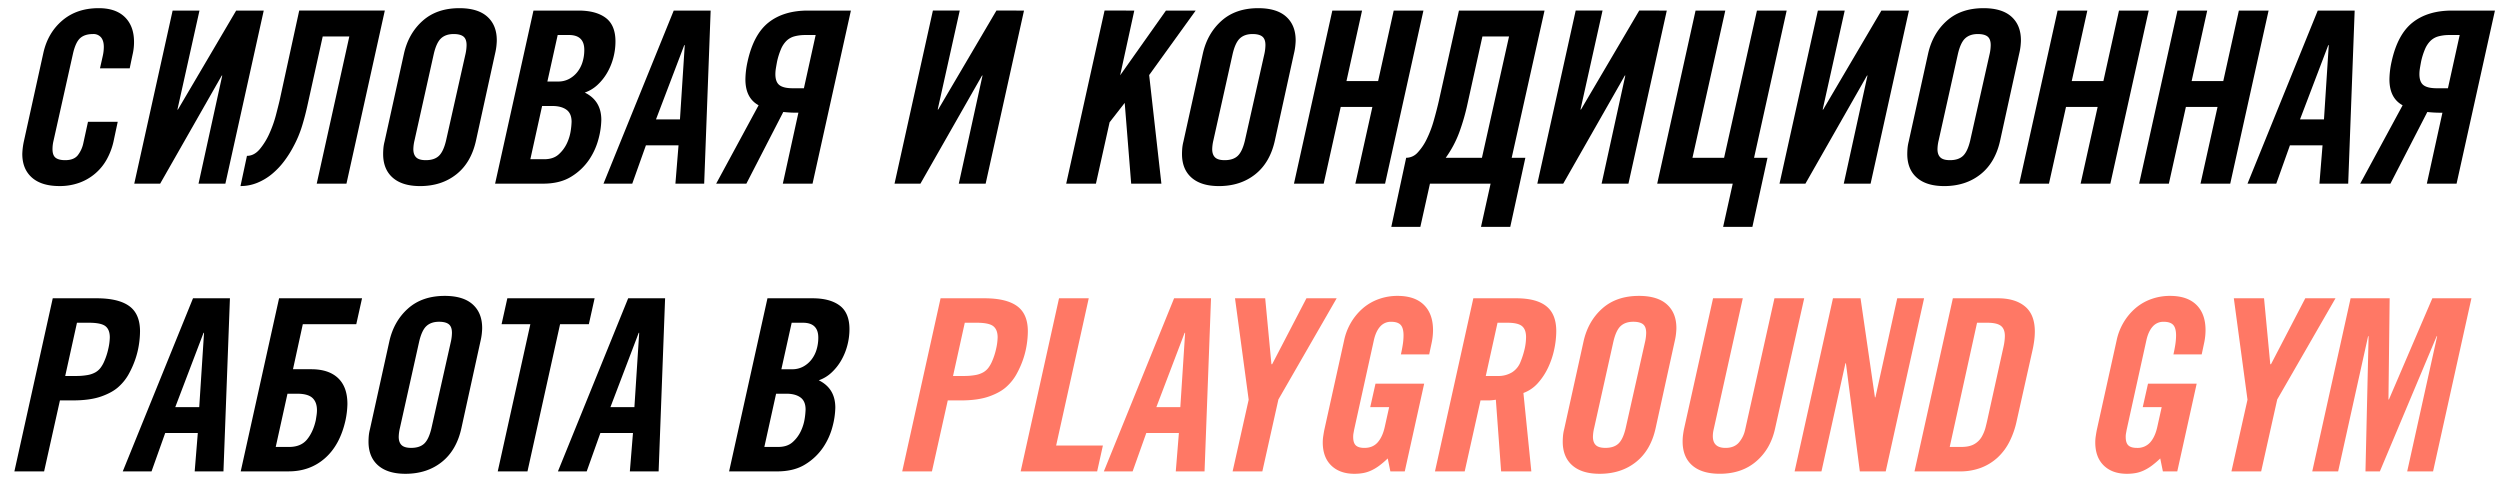 <?xml version="1.0" encoding="UTF-8"?> <svg xmlns="http://www.w3.org/2000/svg" id="Слой_1" data-name="Слой 1" viewBox="0 0 2085.41 412.28"> <defs> <style>.cls-1{fill:#ff7865;}</style> </defs> <title>GACv3силовая</title> <path d="M82.4,6.82q14.2,0,21.8,7.5T111.8,35a44.91,44.91,0,0,1-1,9.6q-1,4.6-2.6,12.4H83.4q1.6-7,2.4-10.7a33.81,33.81,0,0,0,.8-7.1c0-3.47-.77-6.13-2.3-8a8.16,8.16,0,0,0-6.7-2.8q-6.8,0-10.6,3.3t-6,12.5l-16.4,73.4a29.78,29.78,0,0,0-.8,6.8q0,5.2,2.6,7.2t8,2q7.2,0,10.5-4.1A24.92,24.92,0,0,0,69.6,119l3.8-17.4H98.2l-3.2,15a56.14,56.14,0,0,1-5.7,15.9,42.64,42.64,0,0,1-23,19.9,47.61,47.61,0,0,1-16.7,2.8q-15,0-23-7.1t-8-19.7a58,58,0,0,1,1.2-10L36.2,44Q40,27.22,52.1,17T82.4,6.82Z"></path> <path d="M220,8.82l-32,144.4H165.6L185.4,63H185l-51.4,90.2H112L144,8.82h22.4L148,91.42h.4L197,8.82Z"></path> <path d="M206,130q6,0,10.7-5.6a56,56,0,0,0,8.1-13.2,97,97,0,0,0,5.4-15.3q2-7.69,3-11.9l16.4-75.2H321l-32,144.4H264.2l27.2-122.8H269.2l-12.4,56q-2.2,10.2-4.9,18.9a92.6,92.6,0,0,1-6.9,16.5,88.22,88.22,0,0,1-8,12.7,62.59,62.59,0,0,1-10.2,10.7,47.26,47.26,0,0,1-12.2,7.3,36.63,36.63,0,0,1-14,2.7Z"></path> <path d="M383.2,6.82q15.39,0,23.3,7.1t7.9,19.7c0,1.2-.1,2.77-.3,4.7a51.08,51.08,0,0,1-1.1,6.3l-15.8,72q-4,18.8-16.4,28.7t-30.4,9.9q-14.81,0-22.8-7t-8-19.8c0-1.33.06-2.87.2-4.6a34.3,34.3,0,0,1,1-5.8L337,44.62q3.79-16.8,15.6-27.3T383.2,6.82ZM345.8,117a34.2,34.2,0,0,0-1,7.4q0,4.6,2.4,6.9c1.6,1.53,4.26,2.3,8,2.3q7,0,10.8-3.5t6-12.5l16.4-73a36.6,36.6,0,0,0,.8-7q0-5-2.6-7.1t-8.2-2.1q-6.6,0-10.5,3.6t-6.1,13.2Z"></path> <path d="M482.6,8.82q14.59,0,22.7,6.1t8.1,19.7a53,53,0,0,1-1.8,13.6,50.51,50.51,0,0,1-5.2,12.6,43.33,43.33,0,0,1-8.1,10.1,29.87,29.87,0,0,1-10.5,6.3Q501.6,84,501.6,100a65.72,65.72,0,0,1-2.3,15.7,56.62,56.62,0,0,1-7.8,17.4,48.47,48.47,0,0,1-14.9,14.2q-9.41,5.9-23.6,5.9H413L445,8.82Zm-30.4,79.6-9.8,44.4H454q7.59,0,12.1-4.1a28.59,28.59,0,0,0,6.9-9.4,37.7,37.7,0,0,0,3.1-10.4,62.91,62.91,0,0,0,.7-7.3q0-7-4.3-10.1t-11.7-3.1Zm13-59.2L456.6,68h9a19.08,19.08,0,0,0,9-2.1,22,22,0,0,0,6.9-5.7,25.29,25.29,0,0,0,4.4-8.4,34,34,0,0,0,1.5-10.2q0-12.4-12.8-12.4Z"></path> <path d="M592.8,8.82l-5.4,144.4h-24l2.6-32H538.8l-11.4,32h-24L562,8.82Zm-22,28.8-23.6,62h20l4-62Z"></path> <path d="M709.79,8.82l-32,144.4H653L666,94a100,100,0,0,1-12.61-.6l-30.8,59.8H597.4l35.39-65.4q-11-6-11-21.6a72.39,72.39,0,0,1,1.8-14.8q5-22.8,17.6-32.7T674,8.82Zm-29.4,20.4H672a34.57,34.57,0,0,0-9.3,1.1,15.31,15.31,0,0,0-6.61,3.7,21.31,21.31,0,0,0-4.59,6.9,58.06,58.06,0,0,0-3.31,10.5q-.6,3.19-1,5.7a30.64,30.64,0,0,0-.4,4.7q0,6.6,3.41,9.2t11,2.6h9.39Z"></path> <path d="M854.19,8.82l-32,144.4h-22.4L819.59,63h-.4l-51.4,90.2h-21.6l32-144.4h22.4l-18.4,82.6h.4l48.6-82.6Z"></path> <path d="M946.19,8.82l-11.8,54,38.2-54h24.8l-38.8,53.8,10.2,90.6h-25.2l-5.4-67.4L925.59,102l-11.4,51.2h-24.8l32-144.4Z"></path> <path d="M1049.58,6.82q15.4,0,23.3,7.1t7.91,19.7c0,1.2-.11,2.77-.31,4.7a47.57,47.57,0,0,1-1.1,6.3l-15.8,72q-4,18.8-16.4,28.7t-30.39,9.9q-14.81,0-22.81-7t-8-19.8c0-1.33.07-2.87.2-4.6a36.43,36.43,0,0,1,1-5.8l16.2-73.4q3.81-16.8,15.6-27.3T1049.58,6.82ZM1012.18,117a34.84,34.84,0,0,0-1,7.4q0,4.6,2.4,6.9t8,2.3q7,0,10.8-3.5t6-12.5l16.41-73a36.5,36.5,0,0,0,.79-7c0-3.33-.86-5.7-2.6-7.1s-4.46-2.1-8.19-2.1q-6.61,0-10.5,3.6t-6.11,13.2Z"></path> <path d="M1136.18,8.82l-13,58.8h26.4l13-58.8h24.8l-32,144.4h-24.8l14.21-64h-26.41l-14.2,64h-24.8l32-144.4Z"></path> <path d="M1160.58,189.22l12.4-57.6a12.94,12.94,0,0,0,9.6-4.4,44.89,44.89,0,0,0,7.6-11.3,91.07,91.07,0,0,0,5.8-15.3q2.4-8.4,4.2-16.2L1217,8.82h71.4L1261,131.62h11.4l-12.59,57.6h-24.41l8-36h-50.59l-8,36Zm76-158.8-12.4,56a178.85,178.85,0,0,1-7.1,24.5,89.68,89.68,0,0,1-11.1,20.7h30.2l22.61-101.2Z"></path> <path d="M1390.38,8.82l-32,144.4H1336L1355.79,63h-.41l-51.4,90.2h-21.6l32-144.4h22.41l-18.41,82.6h.41l48.59-82.6Z"></path> <path d="M1382.38,153.22l32-144.4h24.8l-27.39,122.8h26.39l27.4-122.8h24.8l-27.2,122.8h11.2l-12.59,57.6h-24.41l8-36Z"></path> <path d="M1592.38,8.82l-32,144.4H1538l19.8-90.2h-.4l-51.4,90.2h-21.6l32-144.4h22.4l-18.4,82.6h.4l48.6-82.6Z"></path> <path d="M1654.58,6.82q15.4,0,23.3,7.1t7.9,19.7c0,1.2-.1,2.77-.3,4.7a49.26,49.26,0,0,1-1.1,6.3l-15.8,72q-4,18.8-16.4,28.7t-30.4,9.9q-14.79,0-22.8-7t-8-19.8c0-1.33.07-2.87.2-4.6a36.43,36.43,0,0,1,1-5.8l16.2-73.4q3.81-16.8,15.6-27.3T1654.58,6.82ZM1617.18,117a34.2,34.2,0,0,0-1,7.4q0,4.6,2.4,6.9t8,2.3q7,0,10.8-3.5t6-12.5l16.4-73a35.81,35.81,0,0,0,.8-7q0-5-2.6-7.1c-1.73-1.4-4.47-2.1-8.2-2.1q-6.6,0-10.5,3.6t-6.1,13.2Z"></path> <path d="M1741.18,8.82l-13,58.8h26.4l13-58.8h24.8l-32,144.4h-24.8l14.2-64h-26.4l-14.2,64h-24.8l32-144.4Z"></path> <path d="M1841.18,8.82l-13,58.8h26.4l13-58.8h24.8l-32,144.4h-24.8l14.2-64h-26.4l-14.2,64h-24.8l32-144.4Z"></path> <path d="M1964.18,8.82l-5.4,144.4h-24l2.6-32h-27.2l-11.4,32h-24l58.6-144.4Zm-22,28.8-23.6,62h20l4-62Z"></path> <path d="M2081.18,8.82l-32,144.4h-24.8l13-59.2a99.75,99.75,0,0,1-12.6-.6l-30.8,59.8h-25.2l35.4-65.4q-11-6-11-21.6a71.69,71.69,0,0,1,1.8-14.8q5-22.8,17.6-32.7t32.8-9.9Zm-29.4,20.4h-8.4a34.68,34.68,0,0,0-9.3,1.1,15.33,15.33,0,0,0-6.6,3.7,21.48,21.48,0,0,0-4.6,6.9,57.32,57.32,0,0,0-3.3,10.5q-.6,3.19-1,5.7a29.43,29.43,0,0,0-.4,4.7q0,6.6,3.4,9.2t11,2.6h9.4Z"></path> <path d="M80.6,248.82q18.2,0,27.2,6.5t9,21.1a75.55,75.55,0,0,1-.9,10.9,70.15,70.15,0,0,1-3,12.3,75.8,75.8,0,0,1-5.4,12.2,40.31,40.31,0,0,1-8.1,10.4q-5.2,5-14.7,8.4T60.8,334H50l-13.2,59.2H12l32-144.4Zm-16.4,20.4-9.8,44.4h8.8a52.52,52.52,0,0,0,10-.8,20.4,20.4,0,0,0,6.5-2.3,14.37,14.37,0,0,0,4.1-3.6,25,25,0,0,0,2.8-4.7,54.6,54.6,0,0,0,3.7-11.1,46.71,46.71,0,0,0,1.3-9.7q0-6.41-3.6-9.3t-13.8-2.9Z"></path> <path d="M191.8,248.82l-5.4,144.4h-24l2.6-32H137.8l-11.4,32h-24L161,248.82Zm-22,28.8-23.6,62h20l4-62Z"></path> <path d="M302,248.82l-4.8,21.6H252.6L244.4,308h15.2q14.59,0,22.4,7.4t7.8,21.6a71.73,71.73,0,0,1-1.6,13.6q-4.6,20.6-17.1,31.6t-30.3,11h-40l32-144.4Zm-72,124h11.2q9.8,0,14.9-6.2t7.3-16c.26-1.6.5-3.1.7-4.5a27.69,27.69,0,0,0,.3-3.9q0-6.8-3.8-10.3t-12.8-3.5h-8Z"></path> <path d="M371,246.82q15.39,0,23.3,7.1t7.9,19.7c0,1.2-.1,2.77-.3,4.7a51.08,51.08,0,0,1-1.1,6.3l-15.8,72q-4,18.79-16.4,28.7t-30.4,9.9q-14.81,0-22.8-7t-8-19.8c0-1.33.06-2.87.2-4.6a34.3,34.3,0,0,1,1-5.8l16.2-73.4q3.79-16.8,15.6-27.3T371,246.82ZM333.6,357a34.2,34.2,0,0,0-1,7.4q0,4.6,2.4,6.9c1.6,1.53,4.26,2.3,8,2.3q7,0,10.8-3.5t6-12.5l16.4-73a36.6,36.6,0,0,0,.8-7q0-5-2.6-7.1t-8.2-2.1q-6.6,0-10.5,3.6t-6.1,13.2Z"></path> <path d="M496,248.82l-4.8,21.6h-24L440,393.22H415.2l27.2-122.8h-24l4.8-21.6Z"></path> <path d="M554.8,248.82l-5.4,144.4h-24l2.6-32H500.8l-11.4,32h-24L524,248.82Zm-22,28.8-23.6,62h20l4-62Z"></path> <path d="M677.79,248.82q14.6,0,22.7,6.1t8.1,19.7a53,53,0,0,1-1.8,13.6,50.14,50.14,0,0,1-5.2,12.6,43.33,43.33,0,0,1-8.1,10.1,29.69,29.69,0,0,1-10.5,6.3q13.8,6.79,13.8,22.8a65.72,65.72,0,0,1-2.3,15.7,56.15,56.15,0,0,1-7.8,17.4,48.35,48.35,0,0,1-14.9,14.2q-9.4,5.9-23.6,5.9h-40l32-144.4Zm-30.4,79.6-9.8,44.4h11.6q7.6,0,12.1-4.1a28.59,28.59,0,0,0,6.9-9.4,37.7,37.7,0,0,0,3.1-10.4,60.71,60.71,0,0,0,.7-7.3q0-7-4.3-10.1t-11.7-3.1Zm13-59.2-8.6,38.8h9a19.08,19.08,0,0,0,9-2.1,21.73,21.73,0,0,0,6.9-5.7,25.29,25.29,0,0,0,4.4-8.4,34,34,0,0,0,1.5-10.2q0-12.4-12.8-12.4Z"></path> <path class="cls-1" d="M821.19,248.82q18.19,0,27.2,6.5t9,21.1a75.55,75.55,0,0,1-.9,10.9,70.15,70.15,0,0,1-3,12.3,75.8,75.8,0,0,1-5.4,12.2,40.31,40.31,0,0,1-8.1,10.4q-5.21,5-14.7,8.4t-23.9,3.4h-10.8l-13.2,59.2h-24.8l32-144.4Zm-16.4,20.4-9.8,44.4h8.8a52.52,52.52,0,0,0,10-.8,20.49,20.49,0,0,0,6.5-2.3,14.51,14.51,0,0,0,4.1-3.6,25.5,25.5,0,0,0,2.8-4.7,54.6,54.6,0,0,0,3.7-11.1,47.4,47.4,0,0,0,1.3-9.7q0-6.41-3.6-9.3t-13.8-2.9Z"></path> <path class="cls-1" d="M908.19,248.82,881,371.62h39l-4.8,21.6h-63.8l32-144.4Z"></path> <path class="cls-1" d="M1010.19,248.82l-5.4,144.4h-24l2.6-32h-27.2l-11.4,32h-24l58.6-144.4Zm-22,28.8-23.6,62h20l4-62Z"></path> <path class="cls-1" d="M1055.38,248.82l5.2,55h.6l28.6-55H1115l-48.6,84.4-13.4,60h-24.8l13.4-59.8-11.4-84.6Z"></path> <path class="cls-1" d="M1165.78,246.82q14.4,0,22,7.5t7.6,21.1a51.47,51.47,0,0,1-1.2,10.8l-2,9.4h-23.6q1-4.39,1.6-8.4a50.12,50.12,0,0,0,.6-7.4c0-4.13-.8-7.07-2.4-8.8s-4.27-2.6-8-2.6a11.71,11.71,0,0,0-9.2,4.1q-3.6,4.1-5.2,11.5l-16.4,74.4q-.4,2.2-.6,3.3a17.17,17.17,0,0,0-.2,2.9q0,4.8,2.2,6.9t7.2,2.1q7,0,11.1-4.7t5.9-13.1l3.6-16.2H1143l4.4-19.6H1188l-16.2,73.2h-12l-2.2-10.8a75.22,75.22,0,0,1-7.3,6.2,38,38,0,0,1-6.6,3.9,27.8,27.8,0,0,1-6.7,2.1,41.46,41.46,0,0,1-7.2.6q-12.19,0-19.3-6.9t-7.1-19.3a33.73,33.73,0,0,1,.4-5.2c.27-1.73.53-3.33.8-4.8l16.6-75a49.18,49.18,0,0,1,5.9-15.2,48,48,0,0,1,9.8-11.7,41.92,41.92,0,0,1,13.1-7.6A45.72,45.72,0,0,1,1165.78,246.82Z"></path> <path class="cls-1" d="M1264.78,248.82q16.8,0,25.1,6.6t8.3,20.8a73.41,73.41,0,0,1-1.7,15.2,68.81,68.81,0,0,1-5.1,15.2,53.53,53.53,0,0,1-8.5,12.9,30,30,0,0,1-12.1,8.3l6.6,65.4h-25.2l-4.4-59.8a37.43,37.43,0,0,1-6.5.6H1235l-13.2,59.2H1197l32-144.4Zm-15.6,20.4-9.8,44.4h10a21.67,21.67,0,0,0,12-3.1,17.85,17.85,0,0,0,7-8.7,69.46,69.46,0,0,0,3.5-11.1,45.47,45.47,0,0,0,1.1-9.5q0-6.41-3.4-9.2t-12-2.8Z"></path> <path class="cls-1" d="M1367.18,246.82q15.4,0,23.3,7.1t7.9,19.7c0,1.2-.1,2.77-.3,4.7a51.08,51.08,0,0,1-1.1,6.3l-15.8,72q-4,18.79-16.4,28.7t-30.4,9.9q-14.81,0-22.8-7t-8-19.8c0-1.33.07-2.87.2-4.6a35.33,35.33,0,0,1,1-5.8l16.2-73.4q3.8-16.8,15.6-27.3T1367.18,246.82ZM1329.78,357a34.2,34.2,0,0,0-1,7.4q0,4.6,2.4,6.9t8,2.3q7,0,10.8-3.5t6-12.5l16.4-73a36.6,36.6,0,0,0,.8-7q0-5-2.6-7.1c-1.73-1.4-4.47-2.1-8.2-2.1q-6.6,0-10.5,3.6t-6.1,13.2Z"></path> <path class="cls-1" d="M1453.78,248.82l-24.4,109.8a24.94,24.94,0,0,0-.6,5.2q0,9.8,10.6,9.8,7,0,10.9-4.2a23.94,23.94,0,0,0,5.5-11.2l24.4-109.4H1505L1480.58,358q-3.8,16.8-15.8,27t-30.2,10.2q-15,0-23-7t-8-20a43.3,43.3,0,0,1,.4-5.8q.4-3,1-5.6l24-108Z"></path> <path class="cls-1" d="M1552,248.82l12,82.6h.4l18.2-82.6H1605l-32,144.4h-21.6l-11.6-90.2h-.4l-20,90.2H1497l32-144.4Z"></path> <path class="cls-1" d="M1666.58,248.82q14.4,0,22.6,6.8t8.2,21a58.83,58.83,0,0,1-.6,8.1c-.4,2.87-.87,5.43-1.4,7.7l-13.2,59a70.12,70.12,0,0,1-5.9,16.9,46.83,46.83,0,0,1-9.8,13.2,43,43,0,0,1-13.8,8.6,48.62,48.62,0,0,1-17.9,3.1H1597l32-144.4Zm-17.4,20.4-22.8,103.6h9.6q6.8,0,10.8-2.3a16.71,16.71,0,0,0,6.2-6,31.65,31.65,0,0,0,3.4-8.4q1.2-4.69,2.2-9.5l12.6-57a48,48,0,0,0,.9-5.1,36.9,36.9,0,0,0,.3-4.3q0-5.81-3.3-8.4t-11.3-2.6Z"></path> <path class="cls-1" d="M1810.18,246.82q14.4,0,22,7.5t7.6,21.1a51.47,51.47,0,0,1-1.2,10.8l-2,9.4H1813c.66-2.93,1.2-5.73,1.6-8.4a50.12,50.12,0,0,0,.6-7.4c0-4.13-.8-7.07-2.4-8.8s-4.27-2.6-8-2.6a11.7,11.7,0,0,0-9.2,4.1q-3.6,4.1-5.2,11.5l-16.4,74.4q-.4,2.2-.6,3.3a16.18,16.18,0,0,0-.2,2.9q0,4.8,2.2,6.9t7.2,2.1a14,14,0,0,0,11.1-4.7q4.1-4.69,5.9-13.1l3.6-16.2h-15.8l4.4-19.6h40.6l-16.2,73.2h-12l-2.2-10.8a75.22,75.22,0,0,1-7.3,6.2,38,38,0,0,1-6.6,3.9,27.94,27.94,0,0,1-6.7,2.1,41.46,41.46,0,0,1-7.2.6q-12.21,0-19.3-6.9t-7.1-19.3a33.73,33.73,0,0,1,.4-5.2c.26-1.73.53-3.33.8-4.8l16.6-75a48.94,48.94,0,0,1,5.9-15.2,48,48,0,0,1,9.8-11.7,41.81,41.81,0,0,1,13.1-7.6A45.72,45.72,0,0,1,1810.18,246.82Z"></path> <path class="cls-1" d="M1888.58,248.82l5.2,55h.6l28.6-55h25.2l-48.6,84.4-13.4,60h-24.8l13.4-59.8-11.4-84.6Z"></path> <path class="cls-1" d="M1993.37,248.82l-1,84.4h.4l36.2-84.4h32.61l-32,144.4H2008l25-112.8h-.39l-47.41,112.8h-12l2.6-112.8h-.4l-25,112.8h-21.6l32-144.4Z"></path> </svg> 
